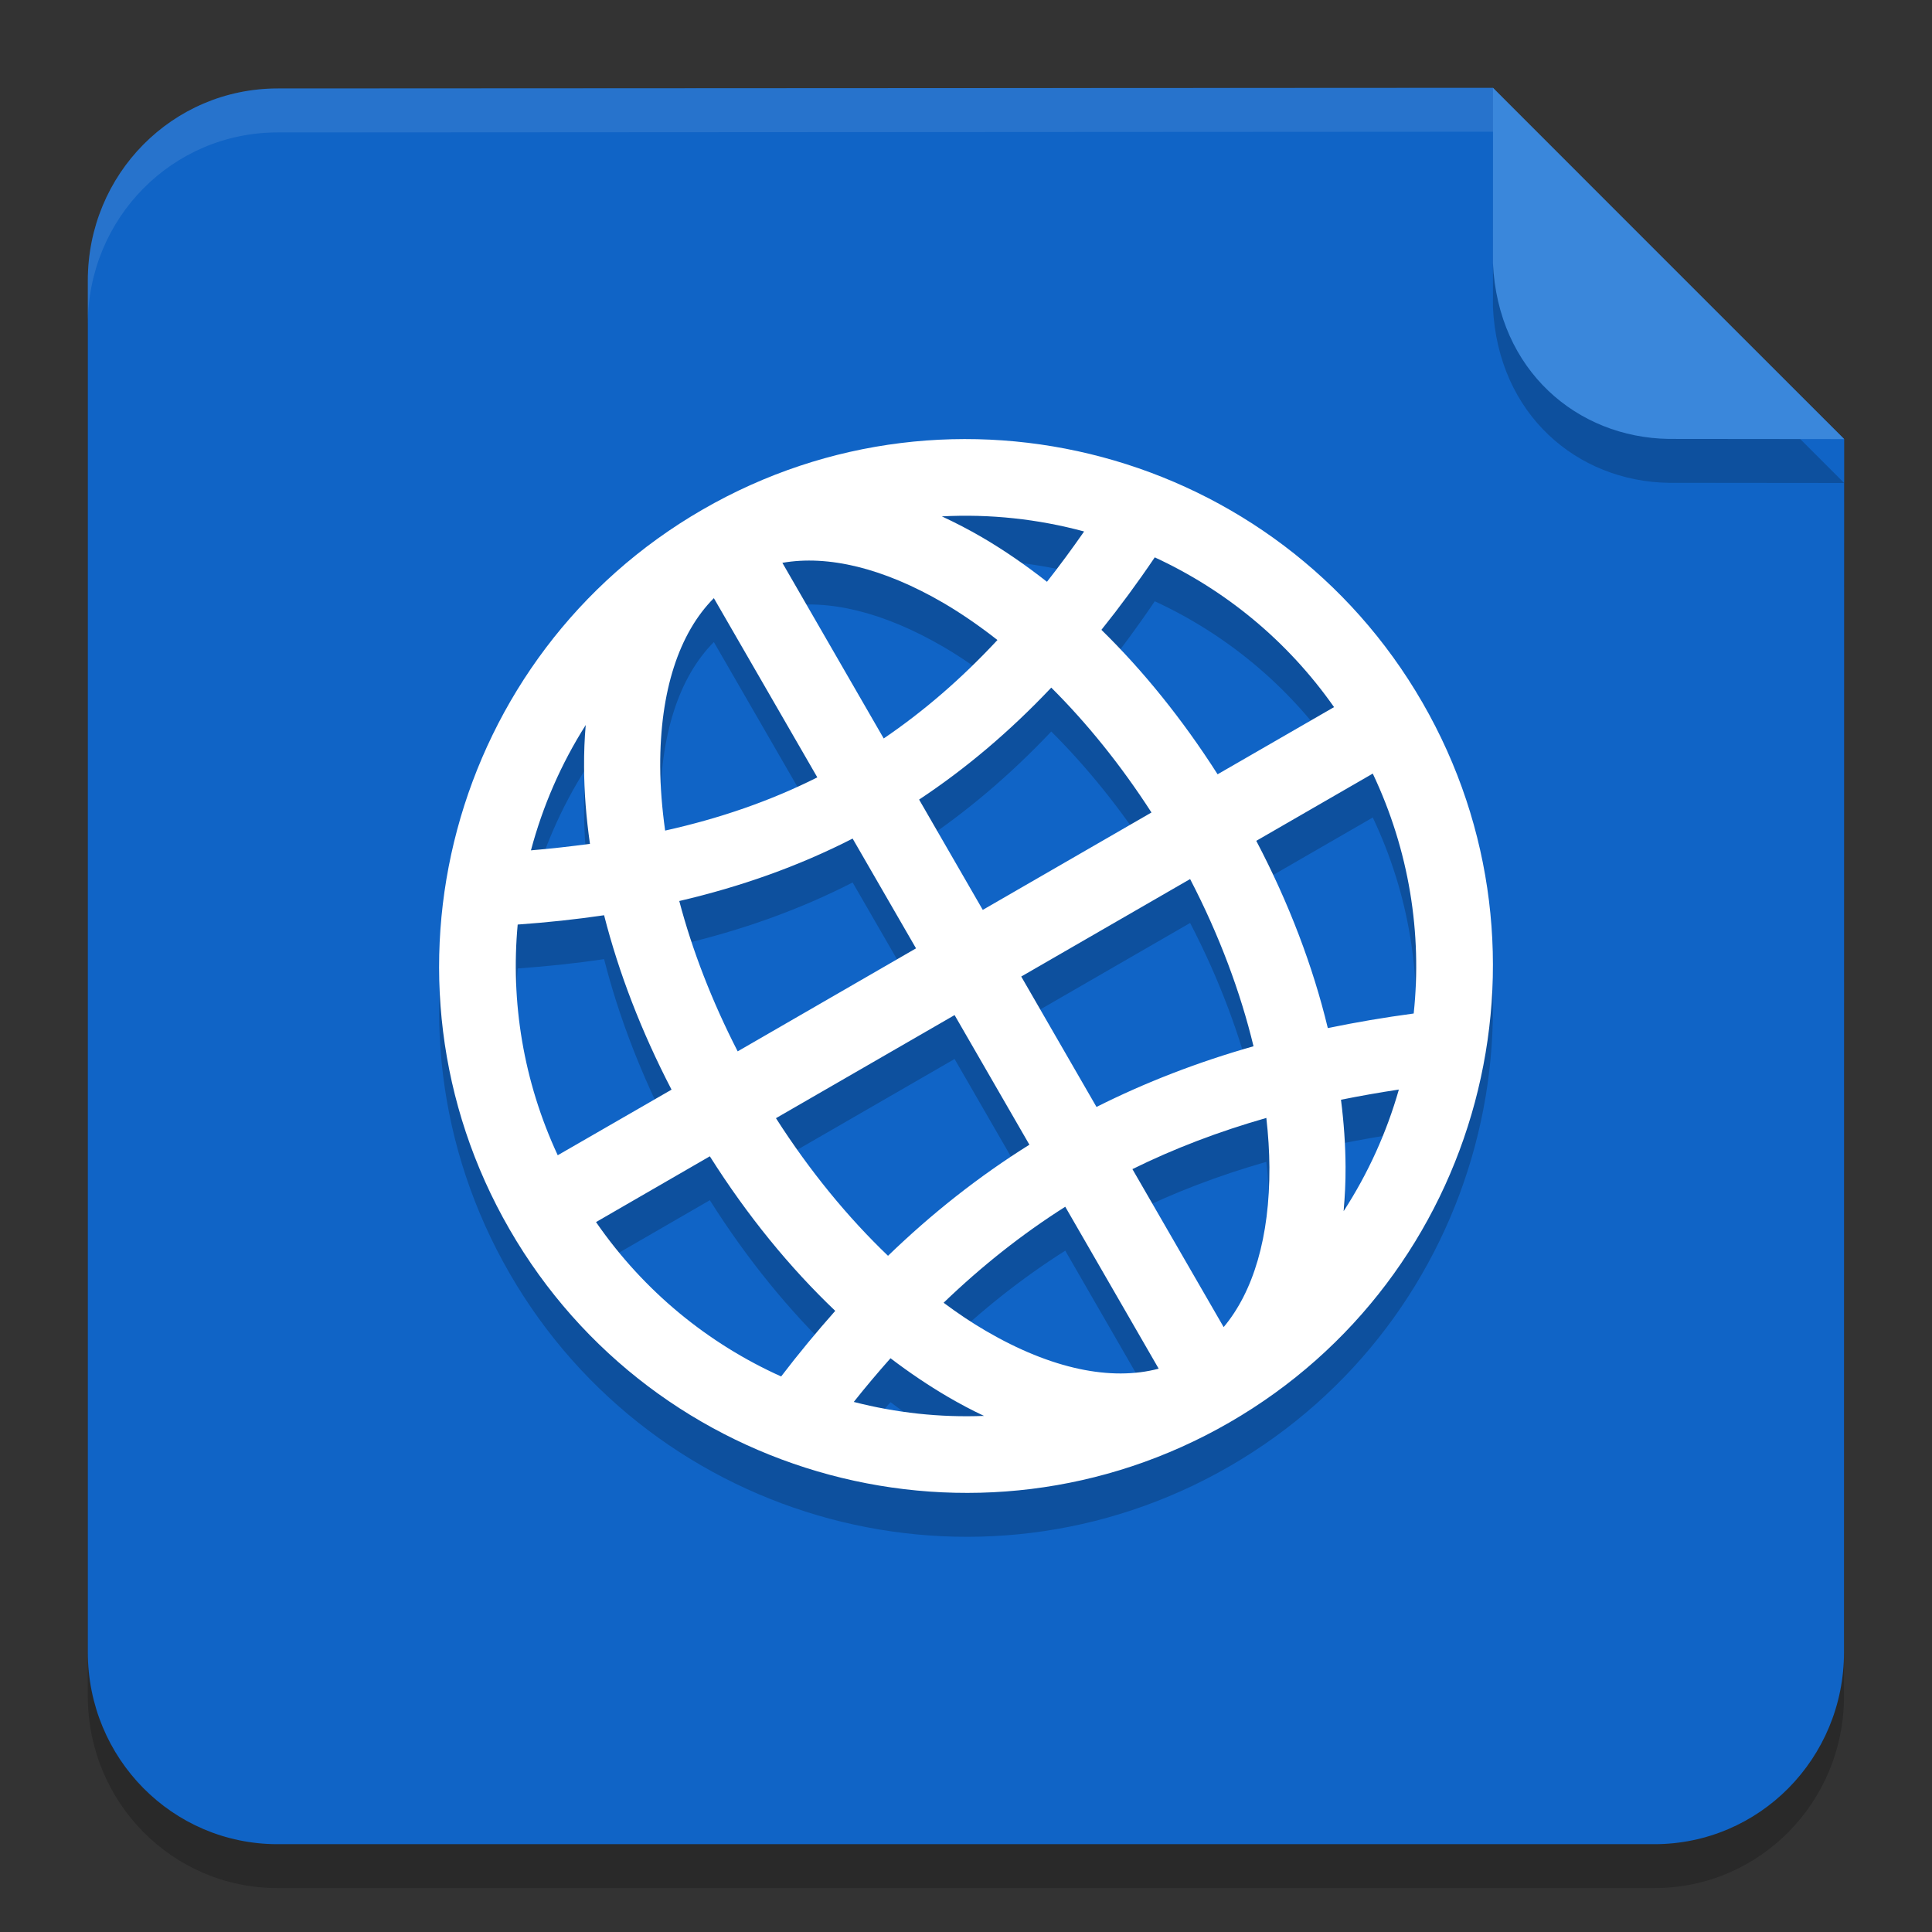 <svg xmlns="http://www.w3.org/2000/svg" width="22" height="22" version="1.1">
 <rect width="100%" height="100%" fill="#333333" stroke="none"/>
 <path style="opacity:0.2" d="M 3.161,1.507 17.001,1.5 C 16.974,1.5 21,5.5 21,5.5 L 20.998,19.313 C 20.998,20.524 20.035,21.5 18.837,21.5 H 3.161 C 1.964,21.5 1,20.524 1,19.313 V 3.695 C 1,2.483 1.964,1.508 3.161,1.507 Z"/>
 <path style="fill:#1064c6" d="M 3.161,1.007 17.001,1 C 16.974,1 21,5 21,5 L 20.998,18.813 C 20.998,20.024 20.035,21 18.837,21 H 3.161 C 1.964,21 1,20.024 1,18.813 V 3.195 C 1,1.983 1.964,1.008 3.161,1.007 Z"/>
 <path style="opacity:0.2" d="M 8,6.303 C 5.134,7.957 4.148,11.635 5.803,14.5 7.457,17.366 11.135,18.352 14.001,16.697 16.867,15.043 17.852,11.365 16.197,8.499 14.542,5.633 10.866,4.648 8,6.303 Z m 0.128,1.009 c 0,0 9.5e-4,-5.5e-4 9.5e-4,-5.5e-4 L 9.307,9.352 C 8.772,9.621 8.198,9.819 7.574,9.958 7.539,9.706 7.519,9.462 7.518,9.231 7.514,8.368 7.734,7.708 8.128,7.312 Z M 8.909,6.909 C 9.427,6.818 10.059,6.967 10.745,7.367 10.948,7.486 11.154,7.628 11.358,7.788 10.946,8.231 10.516,8.601 10.063,8.909 Z M 10.725,6.38 c 0.548,-0.029 1.095,0.03 1.62,0.172 -0.139,0.201 -0.281,0.392 -0.422,0.573 C 11.679,6.934 11.432,6.764 11.182,6.618 11.031,6.53 10.878,6.451 10.725,6.38 Z M 6.67,8.754 c -0.014,0.157 -0.02,0.317 -0.019,0.48 0.001,0.283 0.024,0.576 0.067,0.875 -0.218,0.029 -0.442,0.055 -0.672,0.074 C 6.179,9.681 6.388,9.198 6.67,8.754 Z M 5.895,11.028 c 0.338,-0.024 0.666,-0.059 0.984,-0.106 0.166,0.652 0.423,1.322 0.768,1.986 L 6.351,13.655 C 5.958,12.81 5.814,11.905 5.895,11.028 Z m 7.255,-4.181 c 0.797,0.368 1.507,0.944 2.041,1.705 L 13.865,9.317 C 13.466,8.692 13.019,8.139 12.542,7.672 12.749,7.414 12.952,7.139 13.15,6.846 Z M 7.735,10.76 C 8.439,10.596 9.095,10.363 9.709,10.049 L 10.431,11.299 8.4,12.472 C 8.104,11.895 7.881,11.315 7.735,10.76 Z M 11.971,8.33 C 12.375,8.732 12.763,9.211 13.112,9.752 l -1.921,1.109 -0.725,-1.256 C 10.996,9.254 11.496,8.832 11.971,8.33 Z M 6.787,14.416 8.083,13.667 c 0.427,0.676 0.911,1.268 1.428,1.76 -0.21,0.237 -0.416,0.485 -0.616,0.747 C 8.068,15.802 7.333,15.207 6.787,14.416 Z m 2.049,-1.183 2.034,-1.174 0.852,1.476 c -0.574,0.359 -1.108,0.78 -1.61,1.265 C 9.659,14.367 9.223,13.838 8.836,13.233 Z m 2.793,-1.613 1.923,-1.11 c 0.334,0.643 0.574,1.29 0.722,1.904 -0.637,0.181 -1.231,0.411 -1.788,0.691 z m 2.676,-1.545 1.327,-0.766 c 0.416,0.877 0.563,1.822 0.466,2.732 -0.337,0.045 -0.663,0.101 -0.978,0.166 -0.168,-0.698 -0.44,-1.419 -0.815,-2.133 z m -2.175,4.166 1.064,1.844 c 0,0 -9.5e-4,5.5e-4 -9.5e-4,5.5e-4 -0.54,0.143 -1.221,0.005 -1.966,-0.43 -0.16,-0.093 -0.321,-0.201 -0.482,-0.321 0.436,-0.419 0.894,-0.782 1.385,-1.093 z m 0.765,-0.428 c 0.474,-0.234 0.98,-0.427 1.525,-0.583 0.022,0.194 0.034,0.382 0.035,0.562 0.004,0.794 -0.183,1.417 -0.521,1.82 z m -2.754,2.154 c 0.214,0.163 0.431,0.309 0.649,0.437 0.137,0.08 0.276,0.154 0.415,0.219 -0.502,0.02 -1.001,-0.035 -1.483,-0.159 0.137,-0.173 0.277,-0.338 0.418,-0.497 z m 5.129,-2.944 c 0.214,-0.043 0.433,-0.082 0.659,-0.116 -0.139,0.488 -0.35,0.955 -0.629,1.385 0.015,-0.165 0.023,-0.333 0.022,-0.505 -0.001,-0.248 -0.019,-0.504 -0.052,-0.764 z"/>
 <path style="fill:#ffffff" d="M 8,5.803 C 5.134,7.457 4.148,11.135 5.803,14 7.457,16.866 11.135,17.852 14.001,16.197 16.867,14.543 17.852,10.865 16.197,7.999 14.542,5.133 10.866,4.148 8,5.803 Z M 8.128,6.812 c 0,0 9.5e-4,-5.5e-4 9.5e-4,-5.5e-4 L 9.307,8.852 C 8.772,9.121 8.198,9.319 7.574,9.458 7.539,9.206 7.519,8.962 7.518,8.731 7.514,7.868 7.734,7.208 8.128,6.812 Z M 8.909,6.409 C 9.427,6.318 10.059,6.467 10.745,6.867 10.948,6.986 11.154,7.128 11.358,7.288 10.946,7.731 10.516,8.101 10.063,8.409 Z M 10.725,5.88 c 0.548,-0.029 1.095,0.03 1.62,0.172 C 12.205,6.253 12.064,6.444 11.922,6.625 11.679,6.434 11.432,6.264 11.182,6.118 11.031,6.03 10.878,5.951 10.725,5.88 Z M 6.67,8.254 c -0.014,0.157 -0.02,0.317 -0.019,0.48 0.001,0.283 0.024,0.576 0.067,0.875 -0.218,0.029 -0.442,0.055 -0.672,0.074 0.134,-0.503 0.343,-0.985 0.625,-1.429 z M 5.895,10.528 c 0.338,-0.024 0.666,-0.059 0.984,-0.106 0.166,0.652 0.423,1.322 0.768,1.986 L 6.351,13.155 C 5.958,12.31 5.814,11.405 5.895,10.528 Z m 7.255,-4.181 c 0.797,0.368 1.507,0.944 2.041,1.705 L 13.865,8.817 C 13.466,8.192 13.019,7.639 12.542,7.172 12.749,6.914 12.952,6.639 13.15,6.346 Z M 7.735,10.26 C 8.439,10.096 9.095,9.863 9.709,9.549 L 10.431,10.799 8.4,11.972 C 8.104,11.395 7.881,10.815 7.735,10.26 Z M 11.971,7.83 c 0.404,0.402 0.792,0.881 1.141,1.422 l -1.921,1.109 -0.725,-1.256 C 10.996,8.754 11.496,8.332 11.971,7.83 Z M 6.787,13.916 8.083,13.167 c 0.427,0.676 0.911,1.268 1.428,1.76 -0.21,0.237 -0.416,0.485 -0.616,0.747 C 8.068,15.302 7.333,14.707 6.787,13.916 Z m 2.049,-1.183 2.034,-1.174 0.852,1.476 c -0.574,0.359 -1.108,0.78 -1.61,1.265 C 9.659,13.867 9.223,13.338 8.836,12.733 Z m 2.793,-1.613 1.923,-1.11 c 0.334,0.643 0.574,1.29 0.722,1.904 -0.637,0.181 -1.231,0.411 -1.788,0.691 z m 2.676,-1.545 1.327,-0.766 c 0.416,0.877 0.563,1.822 0.466,2.732 -0.337,0.045 -0.663,0.101 -0.978,0.166 -0.168,-0.698 -0.44,-1.419 -0.815,-2.133 z m -2.175,4.166 1.064,1.844 c 0,0 -9.5e-4,5.5e-4 -9.5e-4,5.5e-4 -0.54,0.143 -1.221,0.005 -1.966,-0.43 -0.16,-0.093 -0.321,-0.201 -0.482,-0.321 0.436,-0.419 0.894,-0.782 1.385,-1.093 z m 0.765,-0.428 c 0.474,-0.234 0.98,-0.427 1.525,-0.583 0.022,0.194 0.034,0.382 0.035,0.562 0.004,0.794 -0.183,1.417 -0.521,1.82 z m -2.754,2.154 c 0.214,0.163 0.431,0.309 0.649,0.437 0.137,0.08 0.276,0.154 0.415,0.219 -0.502,0.02 -1.001,-0.035 -1.483,-0.159 0.137,-0.173 0.277,-0.338 0.418,-0.497 z m 5.129,-2.944 c 0.214,-0.043 0.433,-0.082 0.659,-0.116 -0.139,0.488 -0.35,0.955 -0.629,1.385 0.015,-0.165 0.023,-0.333 0.022,-0.505 -0.001,-0.248 -0.019,-0.504 -0.052,-0.764 z"/>
 <path style="opacity:0.2" d="m 21,5.5 -3.999,-4 -7e-4,1.997 c 0.057,1.223 0.959,1.985 2.002,2.001 z"/>
 <path style="fill:#3a87db" d="m 21,5 -3.999,-4 -7e-4,1.997 c 0.057,1.223 0.959,1.985 2.002,2.001 z"/>
 <path style="opacity:0.1;fill:#ffffff" d="M 17.001,1 3.161,1.008 C 1.964,1.008 1,1.983 1,3.194 V 3.694 C 1,2.483 1.964,1.508 3.161,1.508 L 17.001,1.5 Z"/>
</svg>
